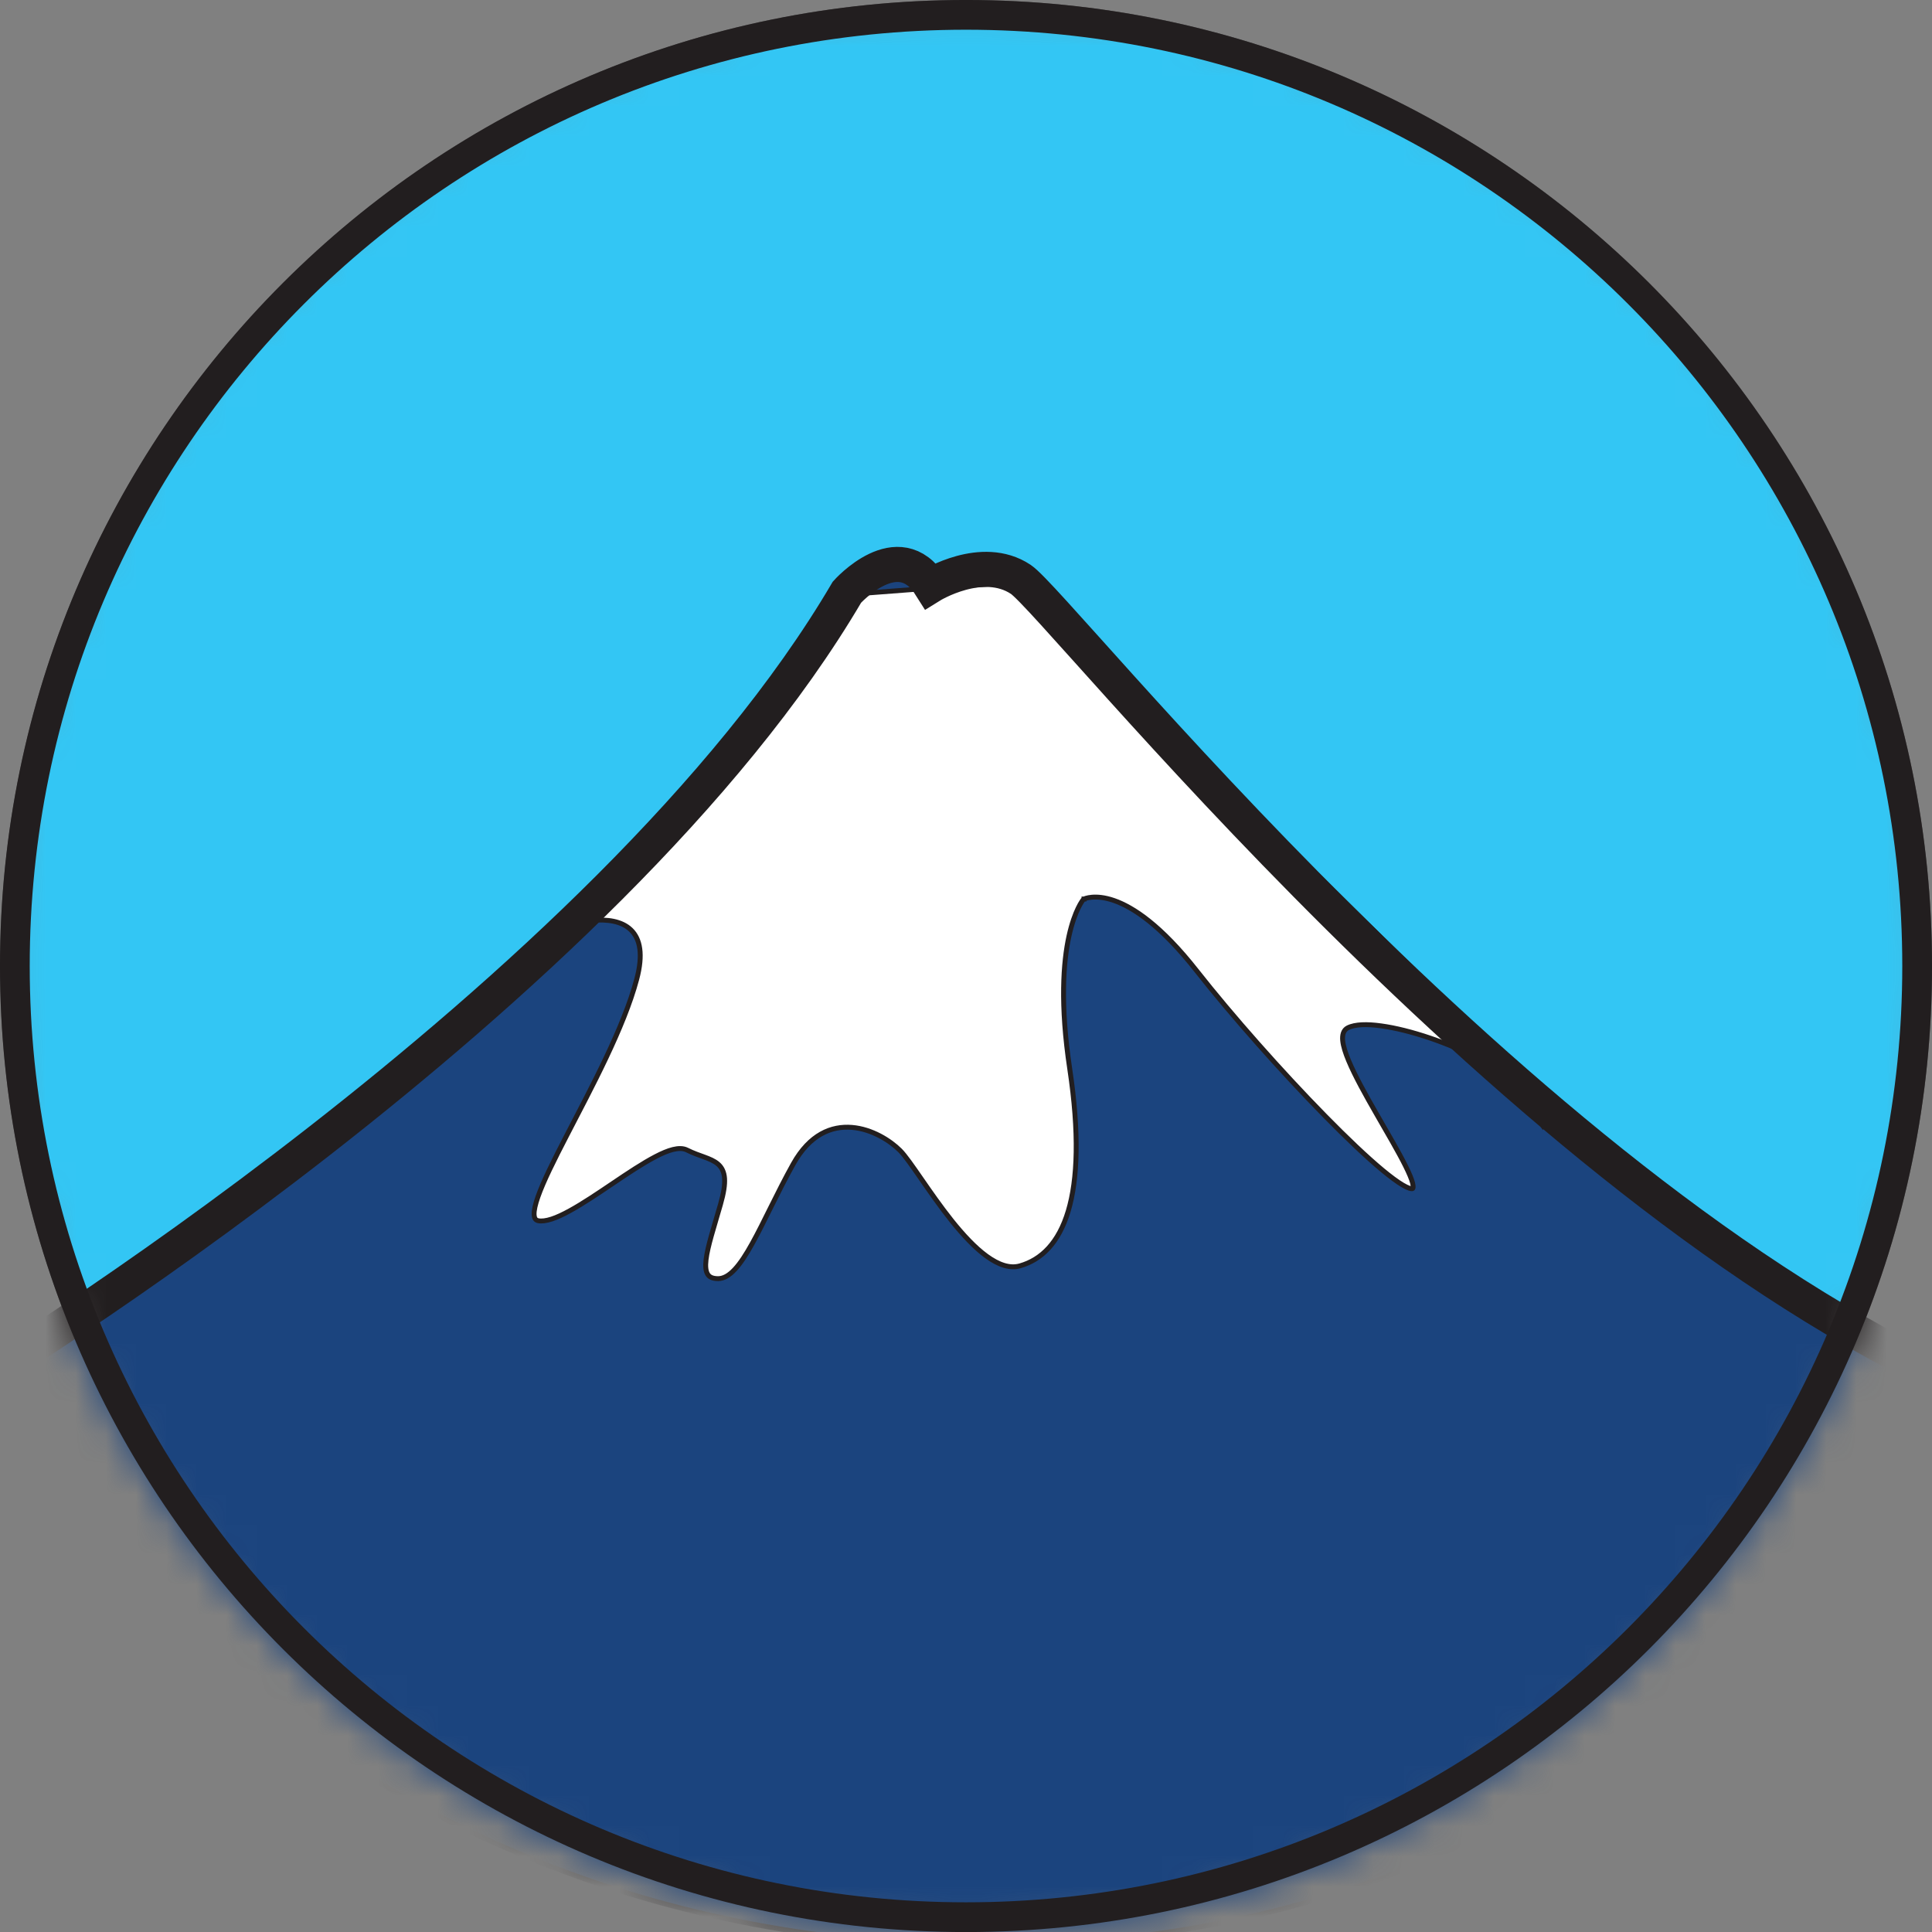 <svg width="64" height="64" viewBox="0 0 64 64" fill="none" xmlns="http://www.w3.org/2000/svg">
<rect x="0" y="0" width="64" height="64" fill="#808080" stroke="none"/>
<mask id="mask0_22496_560" style="mask-type:luminance" maskUnits="userSpaceOnUse" x="0" y="0" width="64" height="65">
<path d="M32 0.081C49.628 0.081 63.919 14.372 63.919 32.001C63.919 49.63 49.628 63.92 32 63.92C14.372 63.92 0.081 49.63 0.081 32.001C0.081 14.372 14.372 0.081 32 0.081Z" fill="white" stroke="white" stroke-width="0.162"/>
</mask>
<g mask="url(#mask0_22496_560)">
<path d="M32.002 0.081C49.63 0.081 63.921 14.372 63.921 32.001C63.921 49.63 49.63 63.92 32.002 63.92C14.374 63.92 0.083 49.63 0.083 32.001C0.083 14.372 14.374 0.081 32.002 0.081Z" fill="#33C6F4" stroke="#221E1F" stroke-width="0.162"/>
<path d="M29.077 18.944C29.348 18.815 29.643 18.742 29.93 18.797C30.213 18.852 30.502 19.037 30.759 19.448L30.802 19.516L30.871 19.473L30.875 19.471C30.878 19.47 30.883 19.466 30.889 19.462C30.901 19.455 30.919 19.445 30.943 19.431C30.991 19.405 31.062 19.367 31.15 19.325C31.328 19.24 31.577 19.135 31.864 19.057C32.442 18.901 33.16 18.854 33.769 19.26C33.84 19.308 33.97 19.424 34.155 19.61C34.339 19.794 34.573 20.039 34.855 20.34C35.42 20.943 36.173 21.764 37.088 22.748C38.917 24.714 41.391 27.324 44.284 30.115C50.05 35.677 57.492 41.96 64.839 45.281C64.823 45.316 64.8 45.364 64.772 45.423C64.704 45.564 64.602 45.77 64.463 46.033C64.185 46.558 63.761 47.31 63.178 48.212C62.012 50.015 60.209 52.421 57.664 54.826C52.574 59.636 44.513 64.447 32.624 64.447C20.93 64.447 12.555 59.795 7.103 55.143C4.376 52.817 2.38 50.49 1.066 48.746C0.41 47.874 -0.077 47.148 -0.399 46.639C-0.56 46.385 -0.68 46.185 -0.76 46.049C-0.794 45.99 -0.821 45.943 -0.841 45.909C-0.801 45.884 -0.742 45.849 -0.667 45.802C-0.51 45.705 -0.28 45.561 0.017 45.373C0.61 44.995 1.467 44.441 2.519 43.734C4.622 42.321 7.51 40.297 10.644 37.852C16.907 32.966 24.165 26.395 28.121 19.665C28.124 19.661 28.129 19.657 28.135 19.651C28.147 19.638 28.166 19.618 28.189 19.594C28.237 19.547 28.306 19.48 28.393 19.405C28.566 19.254 28.806 19.073 29.077 18.944Z" fill="#1B447E" stroke="#221E1F" stroke-width="0.162"/>
<path d="M51.16 36.384C51.16 36.659 51.152 36.864 51.137 37.012C51.124 37.139 51.104 37.217 51.088 37.26C51.084 37.254 51.079 37.248 51.074 37.241C51.059 37.217 51.042 37.185 51.024 37.148C50.954 36.995 50.883 36.767 50.828 36.575C50.801 36.48 50.779 36.394 50.763 36.332C50.755 36.302 50.748 36.277 50.744 36.26C50.742 36.252 50.74 36.245 50.739 36.24C50.739 36.238 50.739 36.236 50.738 36.234L50.737 36.233L50.731 36.208L50.712 36.191L50.545 36.051C49.686 35.356 48.482 34.766 47.377 34.389C46.787 34.188 46.222 34.047 45.749 33.983C45.513 33.95 45.297 33.937 45.112 33.946C44.929 33.956 44.77 33.986 44.649 34.047C44.496 34.124 44.461 34.292 44.478 34.471C44.496 34.653 44.568 34.881 44.674 35.134C44.886 35.643 45.242 36.281 45.601 36.906C45.961 37.535 46.325 38.151 46.56 38.624C46.678 38.862 46.762 39.057 46.796 39.197C46.813 39.268 46.815 39.317 46.81 39.346C46.805 39.37 46.798 39.372 46.792 39.374C46.777 39.379 46.743 39.38 46.683 39.361C46.624 39.341 46.55 39.305 46.462 39.253C46.285 39.148 46.061 38.982 45.799 38.765C45.276 38.331 44.612 37.699 43.894 36.967C42.456 35.502 40.805 33.639 39.634 32.15C38.455 30.651 37.536 30.051 36.903 29.831C36.587 29.721 36.342 29.707 36.174 29.721C36.09 29.728 36.025 29.742 35.98 29.755C35.958 29.762 35.941 29.768 35.929 29.773C35.923 29.775 35.918 29.778 35.914 29.779C35.913 29.78 35.911 29.781 35.91 29.781H35.908V29.782H35.907L35.893 29.79L35.882 29.803L35.881 29.804L35.88 29.805C35.879 29.806 35.878 29.807 35.877 29.809C35.874 29.812 35.871 29.817 35.867 29.822C35.858 29.834 35.846 29.851 35.831 29.874C35.801 29.92 35.76 29.99 35.714 30.086C35.621 30.279 35.506 30.578 35.411 31.01C35.222 31.874 35.116 33.27 35.437 35.41C35.755 37.538 35.7 39.07 35.386 40.12C35.072 41.167 34.503 41.728 33.789 41.933C33.452 42.029 33.078 41.899 32.685 41.614C32.295 41.331 31.9 40.904 31.528 40.44C31.157 39.975 30.812 39.477 30.519 39.054C30.228 38.634 29.983 38.279 29.816 38.112C29.487 37.783 28.884 37.4 28.22 37.346C27.886 37.319 27.537 37.374 27.201 37.563C26.866 37.751 26.55 38.069 26.277 38.558C26.01 39.038 25.769 39.518 25.546 39.968C25.322 40.418 25.117 40.836 24.918 41.194C24.719 41.554 24.529 41.848 24.34 42.051C24.15 42.254 23.97 42.356 23.789 42.357C23.593 42.357 23.492 42.297 23.439 42.206C23.38 42.107 23.363 41.95 23.389 41.728C23.441 41.283 23.651 40.654 23.866 39.901C23.974 39.524 24.017 39.246 24.002 39.035C23.986 38.82 23.91 38.671 23.785 38.562C23.665 38.457 23.504 38.392 23.333 38.329C23.158 38.265 22.964 38.2 22.759 38.097C22.628 38.031 22.466 38.036 22.294 38.078C22.12 38.121 21.923 38.206 21.713 38.316C21.292 38.535 20.8 38.864 20.308 39.196C19.813 39.53 19.315 39.867 18.875 40.108C18.655 40.229 18.451 40.325 18.273 40.383C18.093 40.441 17.944 40.46 17.831 40.438C17.782 40.428 17.752 40.407 17.732 40.379C17.711 40.349 17.697 40.304 17.693 40.236C17.687 40.099 17.731 39.898 17.822 39.64C18.003 39.127 18.353 38.427 18.767 37.627C19.59 36.034 20.663 34.051 21.093 32.436C21.309 31.623 21.21 31.103 20.898 30.802C20.592 30.506 20.107 30.448 19.622 30.489C19.297 30.517 18.961 30.591 18.658 30.675C19.336 30.231 20.073 29.595 20.823 28.852C21.976 27.709 23.171 26.306 24.252 24.945C25.333 23.583 26.3 22.262 26.997 21.281C27.346 20.791 27.626 20.386 27.82 20.103C27.917 19.961 27.992 19.85 28.043 19.774C28.067 19.739 28.086 19.711 28.099 19.692L30.831 19.483L33.781 19.276L51.16 36.384Z" fill="white" stroke="#221E1F" stroke-width="0.162"/>
<path d="M64.946 45.881C50.231 39.269 35.09 20.044 33.814 19.192C32.538 18.341 30.828 19.404 30.828 19.404C29.761 17.699 28.056 19.617 28.056 19.617C20.163 33.053 -0.949 45.881 -0.949 45.881" stroke="#221E1F" stroke-width="1.163" stroke-miterlimit="10"/>
</g>
<path d="M32 0.492C49.401 0.492 63.508 14.6 63.508 32.001C63.508 49.403 49.401 63.509 32 63.509C14.599 63.509 0.492 49.403 0.492 32.001C0.492 14.6 14.599 0.492 32 0.492Z" stroke="#221E1F" stroke-width="0.985" stroke-miterlimit="10"/>
</svg>
